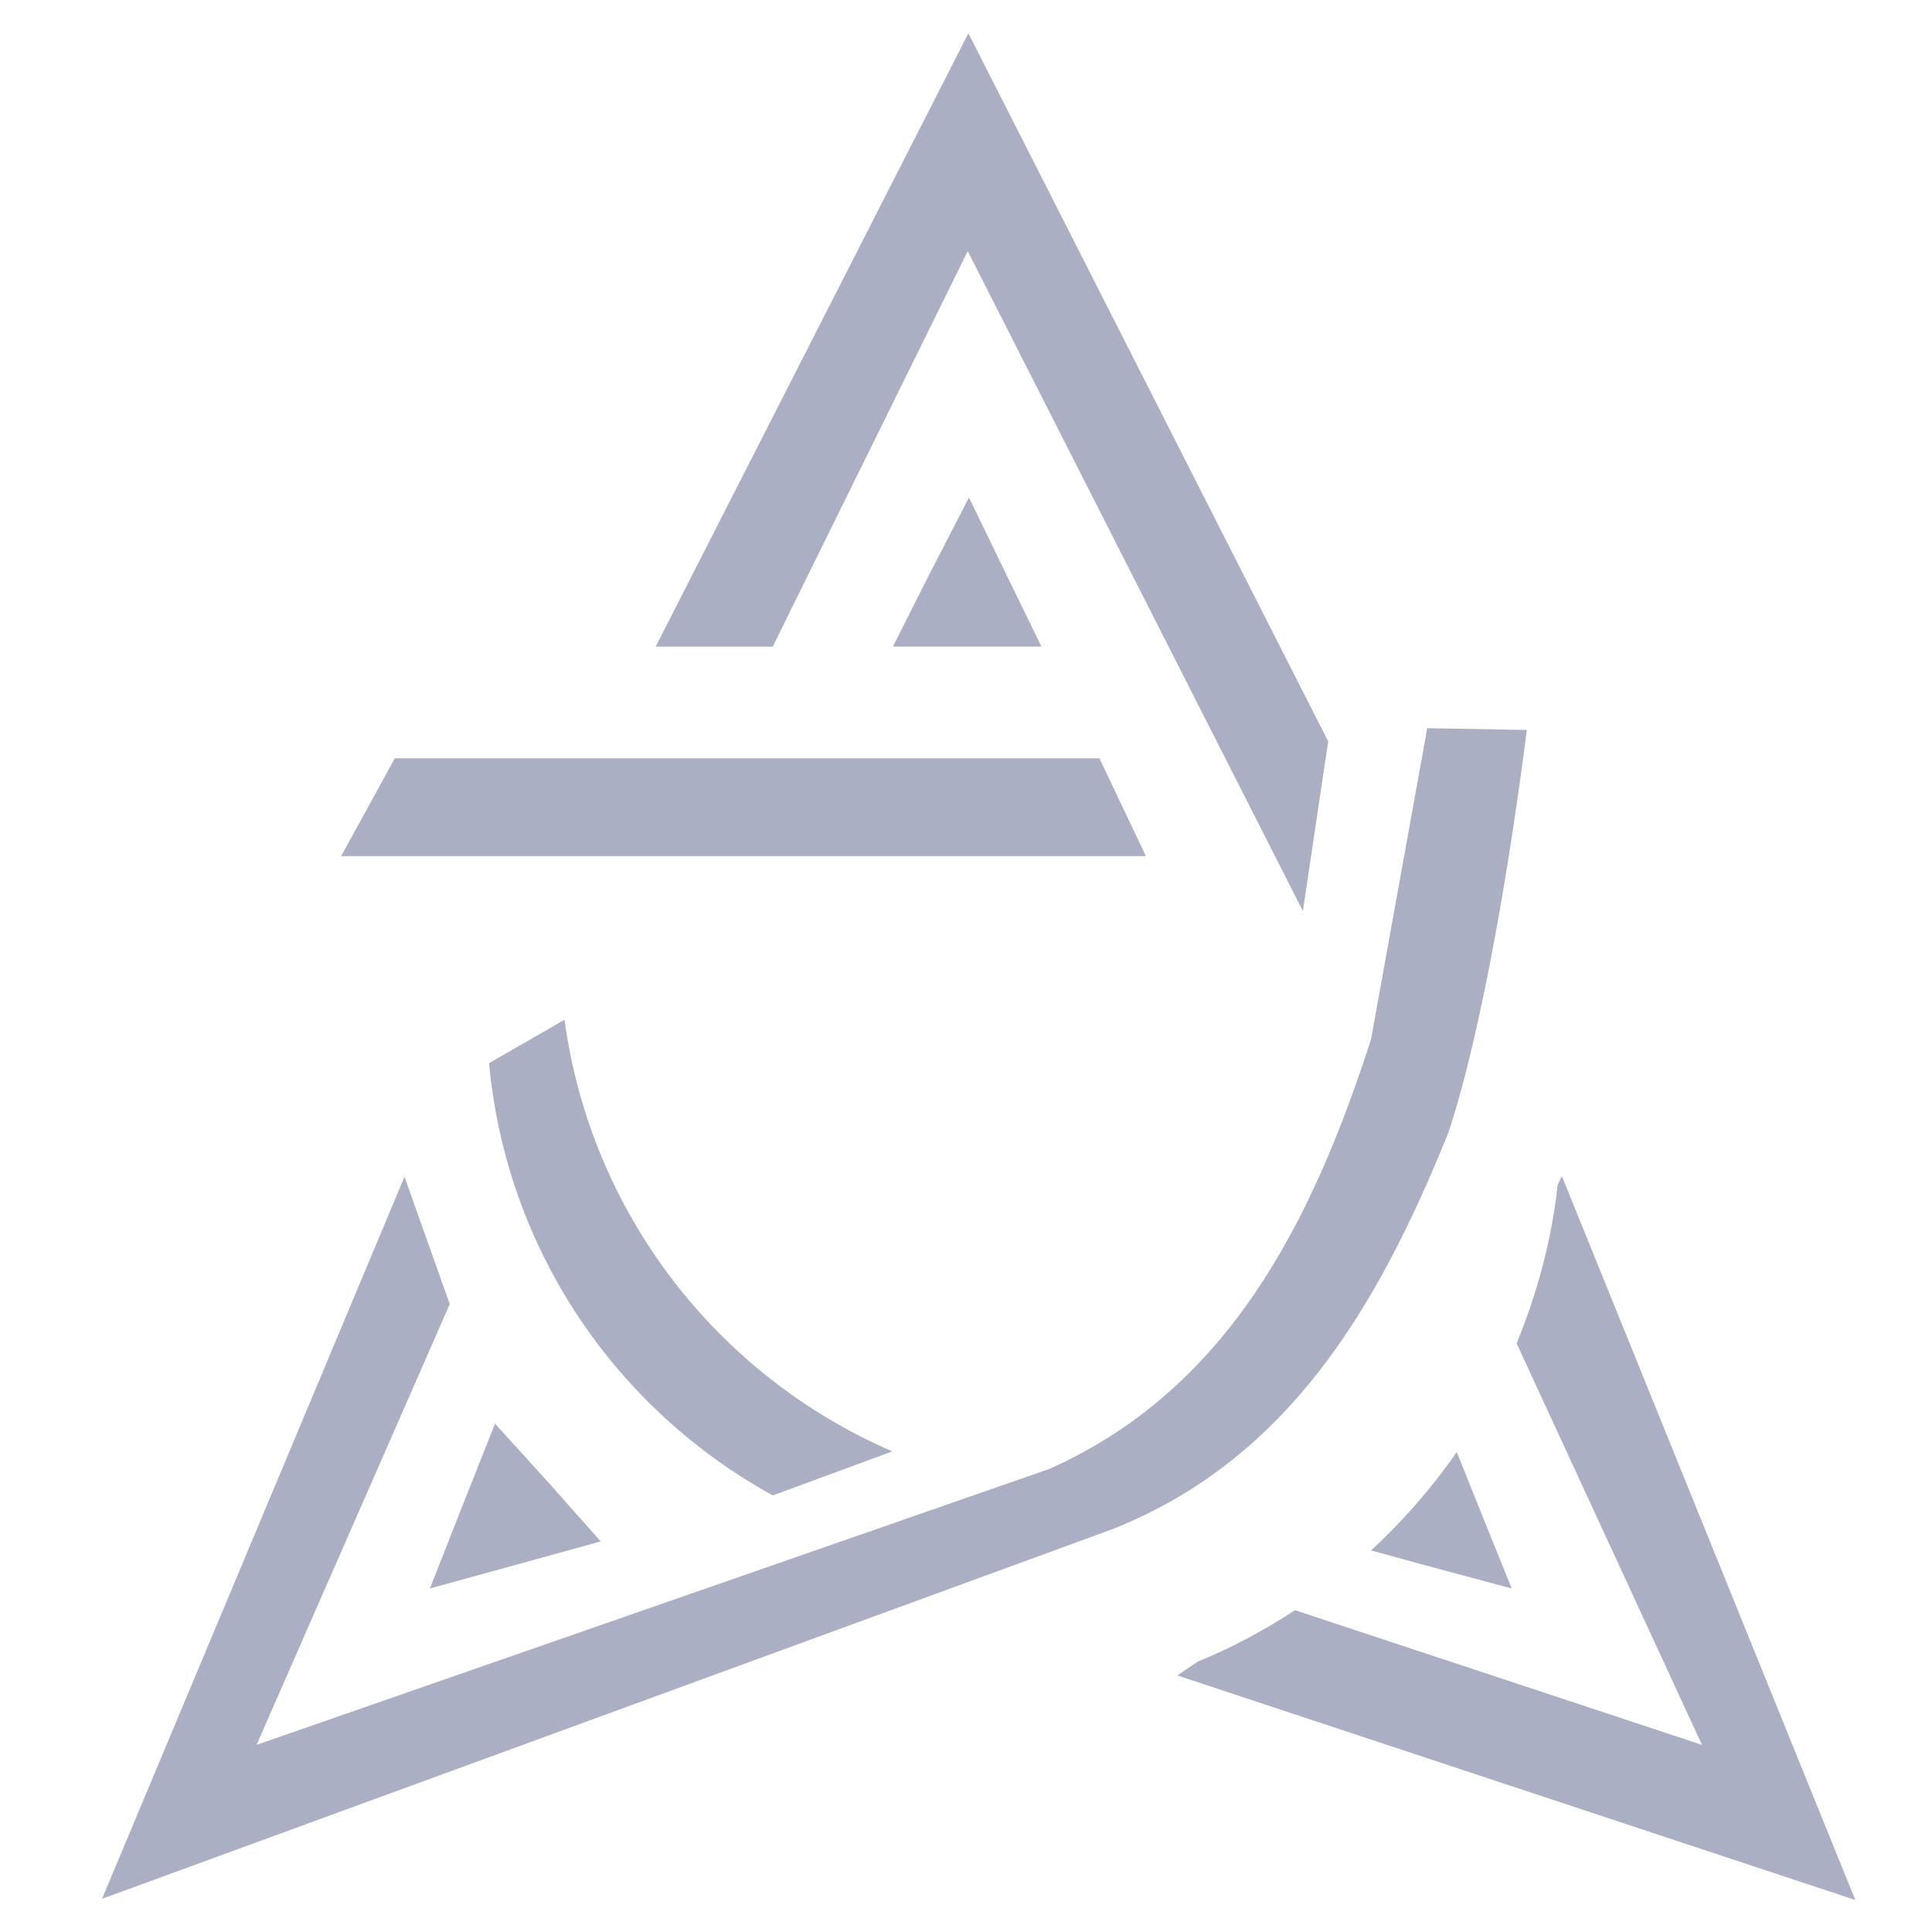 <svg width="30" height="30" viewBox="0 0 30 30" fill="none" xmlns="http://www.w3.org/2000/svg">
<path d="M17.072 11.775H6.131L5.297 13.294H17.794L17.072 11.775Z" fill="#ABAFC4"/>
<path d="M7.181 23.381L6.675 24.666L8.006 24.3L9.328 23.935L8.512 23.016L7.687 22.106L7.181 23.381Z" fill="#ABAFC4"/>
<path d="M12 23.221L13.856 22.537C11.166 21.375 9.178 18.872 8.766 15.834L7.594 16.509C7.866 19.434 9.581 21.89 12 23.221Z" fill="#ABAFC4"/>
<path d="M21.29 16.135C20.372 18.985 19.068 21.572 16.293 22.81L3.984 27.094L6.984 20.25L6.281 18.272L1.584 29.485L17.268 23.747C19.997 22.669 21.393 20.297 22.471 17.635C22.471 17.635 23.109 15.985 23.709 11.335L22.162 11.307" fill="#ABAFC4"/>
<path d="M16.172 10.04L15.646 8.962L15.046 7.725L14.418 8.943L13.865 10.04H16.172Z" fill="#ABAFC4"/>
<path d="M15.037 0.516L10.181 10.041H11.999L15.027 3.9L20.231 14.147L20.624 11.512L15.037 0.516Z" fill="#ABAFC4"/>
<path d="M22.621 22.547C22.237 23.1 21.787 23.616 21.29 24.075L22.143 24.309L23.474 24.666L22.959 23.391L22.621 22.547Z" fill="#ABAFC4"/>
<path d="M24.253 18.263L24.188 18.394C24.094 19.256 23.869 20.081 23.55 20.86L26.428 27.094L20.109 25.003C19.631 25.313 19.134 25.585 18.6 25.8L18.281 26.016L28.809 29.503L24.253 18.263Z" fill="#ABAFC4"/>
</svg>
